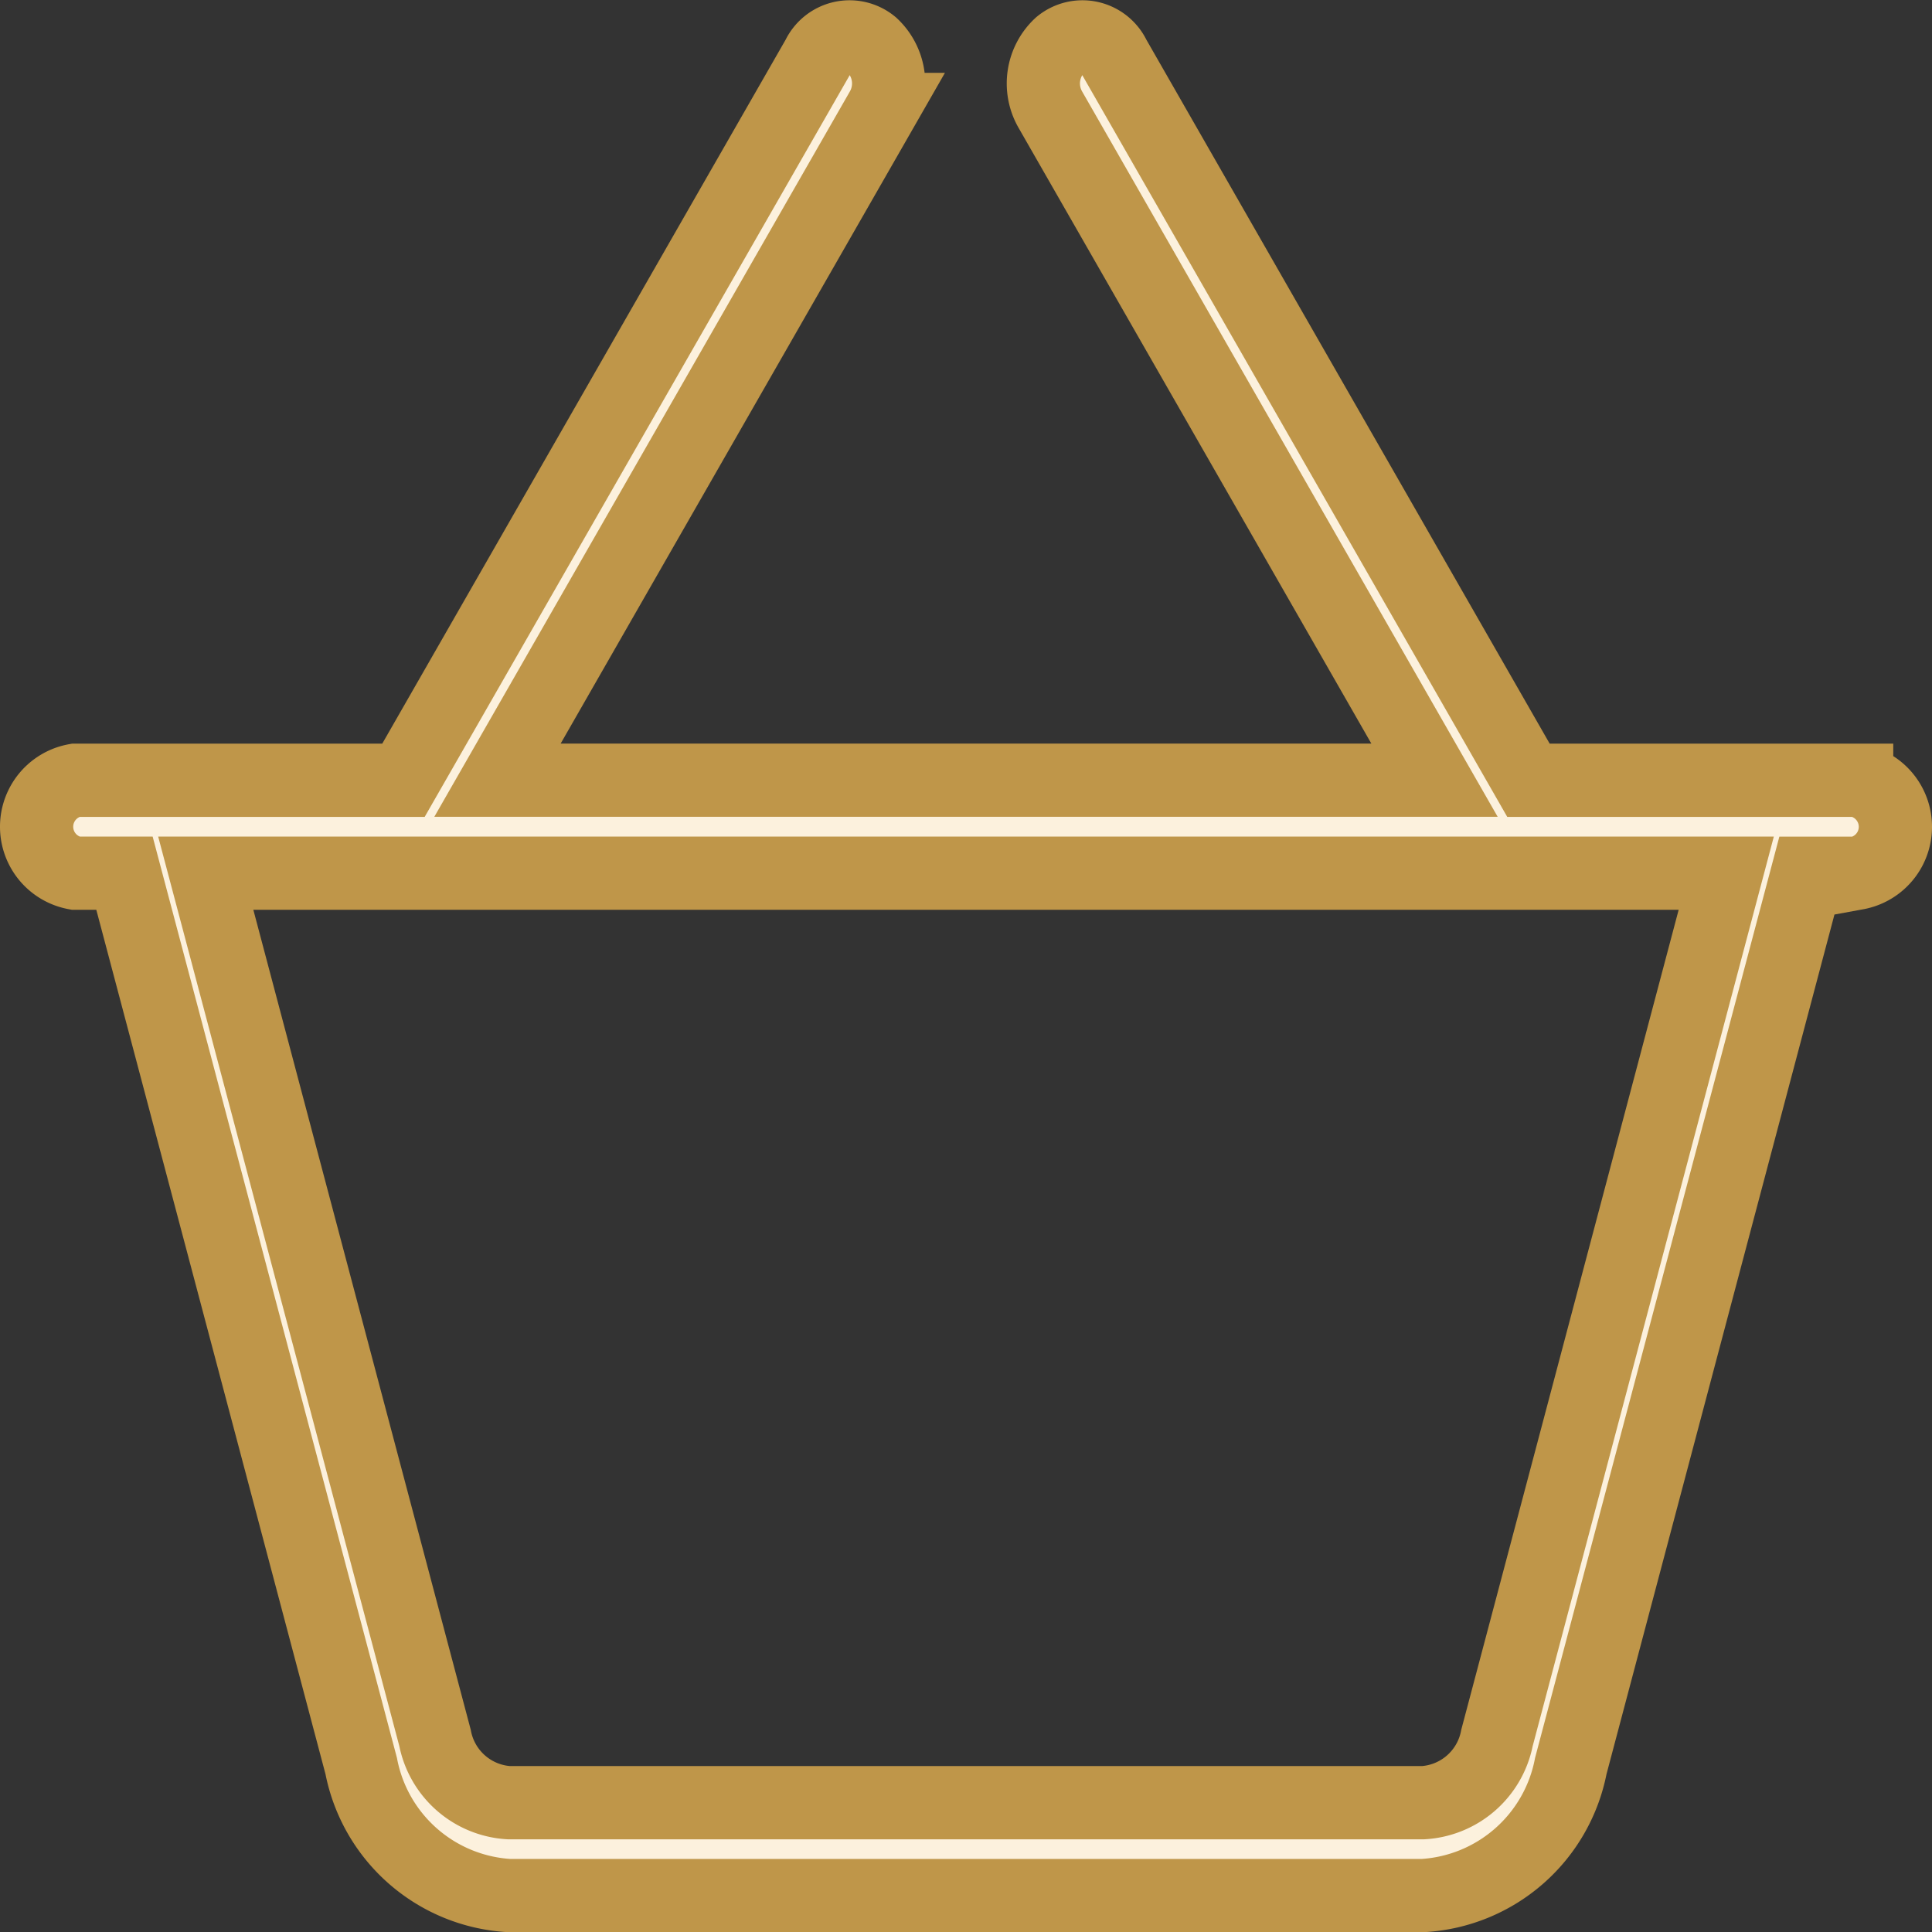 <svg xmlns="http://www.w3.org/2000/svg" width="26.385" height="26.387" viewBox="0 0 26.385 26.387">
  <rect x="0" y="0" width="26.385" height="26.387" fill="#333333" stroke="none"/>
  <g id="shopping-basket" transform="translate(0.5 0.503)">
    <g id="Group_23" data-name="Group 23">
      <path id="Path_3" data-name="Path 3" d="M24.856,52.822H20.374l-5.66-9.879a.477.477,0,0,0-.735-.164.718.718,0,0,0-.136.882l5.248,9.16H6.294l5.248-9.16a.718.718,0,0,0-.136-.882.477.477,0,0,0-.735.164L5.01,52.822H.529a.645.645,0,0,0,0,1.269H1.2L4.433,66.284a2.188,2.188,0,0,0,2.016,1.769H18.936a2.188,2.188,0,0,0,2.016-1.769l3.233-12.192h.671a.645.645,0,0,0,0-1.269ZM19.944,65.9a1.094,1.094,0,0,1-1.008.885H6.448A1.094,1.094,0,0,1,5.441,65.9L2.31,54.091H23.075Z" transform="translate(0 -42.669)" fill="#fcf1dd" stroke="#bf9649" stroke-width="1"/>
    </g>
  </g>
</svg>
